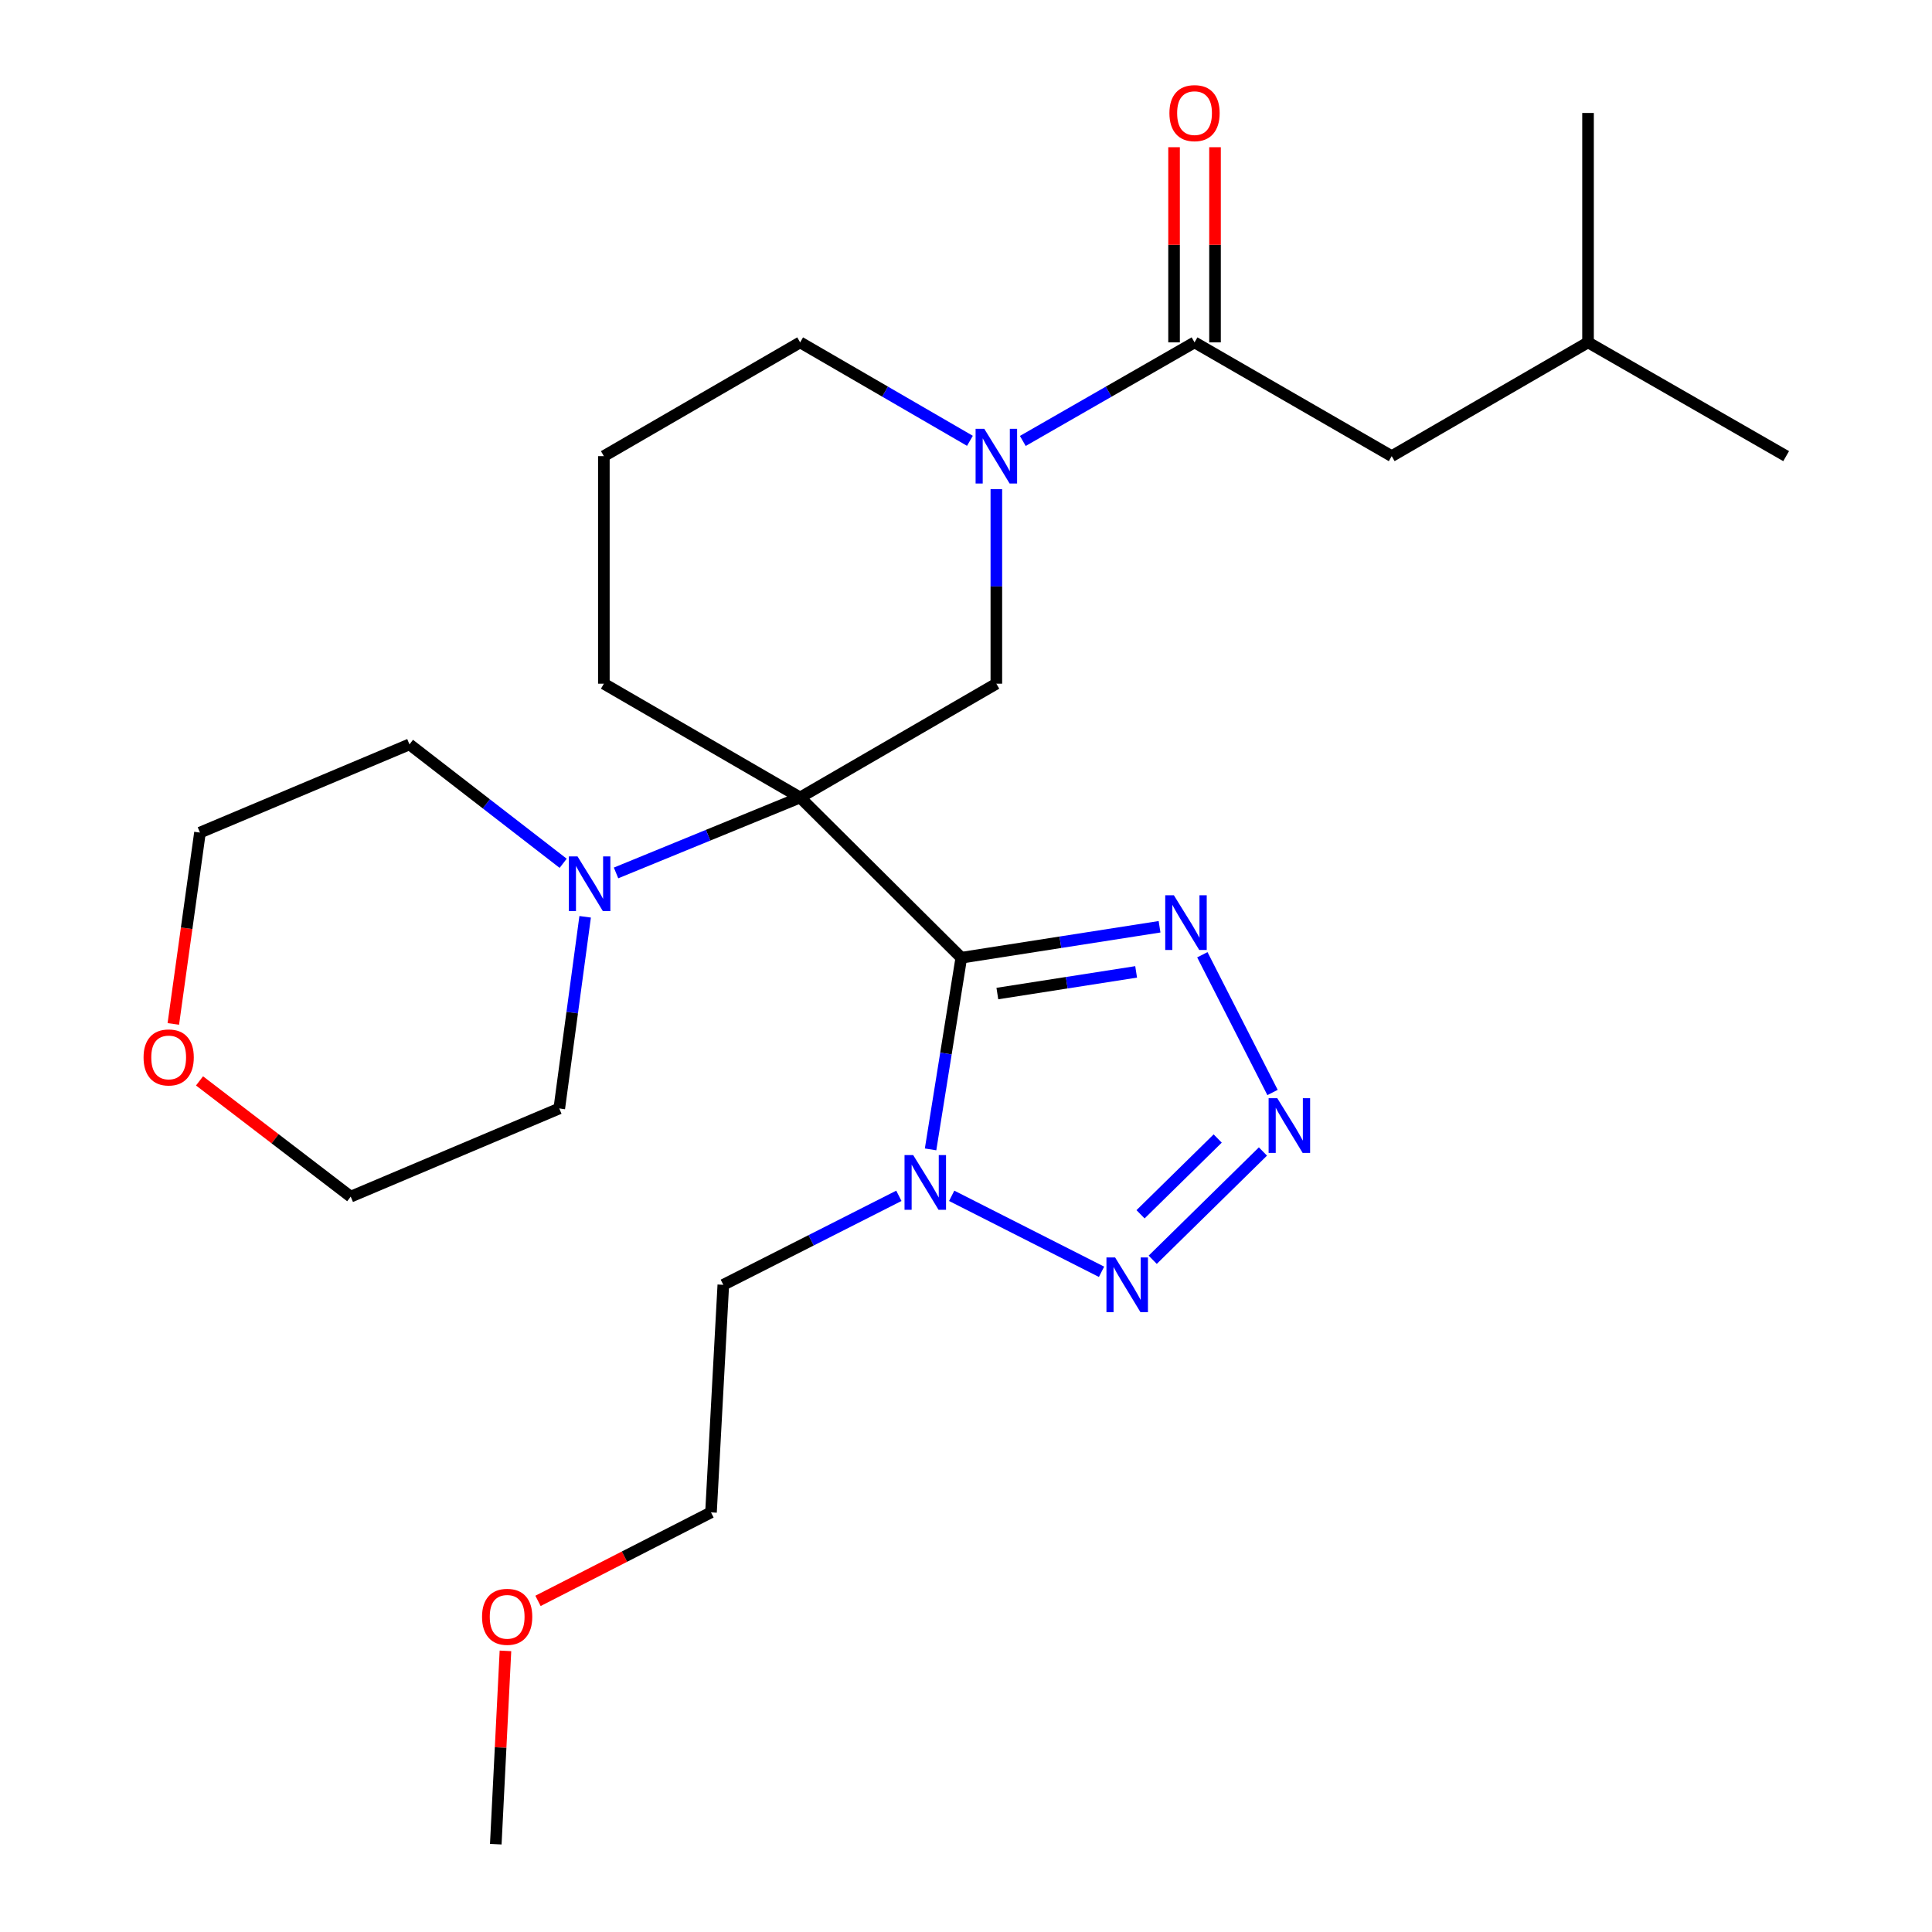 <?xml version='1.0' encoding='iso-8859-1'?>
<svg version='1.1' baseProfile='full'
              xmlns='http://www.w3.org/2000/svg'
                      xmlns:rdkit='http://www.rdkit.org/xml'
                      xmlns:xlink='http://www.w3.org/1999/xlink'
                  xml:space='preserve'
width='1000px' height='1000px' viewBox='0 0 1000 1000'>
<!-- END OF HEADER -->
<rect style='opacity:1.0;fill:#FFFFFF;stroke:none' width='1000' height='1000' x='0' y='0'> </rect>
<path class='bond-0' d='M 497.568,495.718 L 414.15,412.782' style='fill:none;fill-rule:evenodd;stroke:#000000;stroke-width:6px;stroke-linecap:butt;stroke-linejoin:miter;stroke-opacity:1' />
<path class='bond-1' d='M 497.568,495.718 L 489.616,545.319' style='fill:none;fill-rule:evenodd;stroke:#000000;stroke-width:6px;stroke-linecap:butt;stroke-linejoin:miter;stroke-opacity:1' />
<path class='bond-1' d='M 489.616,545.319 L 481.664,594.919' style='fill:none;fill-rule:evenodd;stroke:#0000FF;stroke-width:6px;stroke-linecap:butt;stroke-linejoin:miter;stroke-opacity:1' />
<path class='bond-3' d='M 497.568,495.718 L 548.874,487.705' style='fill:none;fill-rule:evenodd;stroke:#000000;stroke-width:6px;stroke-linecap:butt;stroke-linejoin:miter;stroke-opacity:1' />
<path class='bond-3' d='M 548.874,487.705 L 600.18,479.692' style='fill:none;fill-rule:evenodd;stroke:#0000FF;stroke-width:6px;stroke-linecap:butt;stroke-linejoin:miter;stroke-opacity:1' />
<path class='bond-3' d='M 516.232,514.263 L 552.146,508.653' style='fill:none;fill-rule:evenodd;stroke:#000000;stroke-width:6px;stroke-linecap:butt;stroke-linejoin:miter;stroke-opacity:1' />
<path class='bond-3' d='M 552.146,508.653 L 588.06,503.044' style='fill:none;fill-rule:evenodd;stroke:#0000FF;stroke-width:6px;stroke-linecap:butt;stroke-linejoin:miter;stroke-opacity:1' />
<path class='bond-6' d='M 414.15,412.782 L 515.708,353.876' style='fill:none;fill-rule:evenodd;stroke:#000000;stroke-width:6px;stroke-linecap:butt;stroke-linejoin:miter;stroke-opacity:1' />
<path class='bond-7' d='M 414.15,412.782 L 366.508,432.306' style='fill:none;fill-rule:evenodd;stroke:#000000;stroke-width:6px;stroke-linecap:butt;stroke-linejoin:miter;stroke-opacity:1' />
<path class='bond-7' d='M 366.508,432.306 L 318.866,451.829' style='fill:none;fill-rule:evenodd;stroke:#0000FF;stroke-width:6px;stroke-linecap:butt;stroke-linejoin:miter;stroke-opacity:1' />
<path class='bond-12' d='M 414.15,412.782 L 312.556,353.876' style='fill:none;fill-rule:evenodd;stroke:#000000;stroke-width:6px;stroke-linecap:butt;stroke-linejoin:miter;stroke-opacity:1' />
<path class='bond-4' d='M 492.592,618.955 L 570.151,658.281' style='fill:none;fill-rule:evenodd;stroke:#0000FF;stroke-width:6px;stroke-linecap:butt;stroke-linejoin:miter;stroke-opacity:1' />
<path class='bond-11' d='M 465.252,618.954 L 419.818,641.986' style='fill:none;fill-rule:evenodd;stroke:#0000FF;stroke-width:6px;stroke-linecap:butt;stroke-linejoin:miter;stroke-opacity:1' />
<path class='bond-11' d='M 419.818,641.986 L 374.384,665.018' style='fill:none;fill-rule:evenodd;stroke:#000000;stroke-width:6px;stroke-linecap:butt;stroke-linejoin:miter;stroke-opacity:1' />
<path class='bond-2' d='M 658.658,565.47 L 622.334,494.182' style='fill:none;fill-rule:evenodd;stroke:#0000FF;stroke-width:6px;stroke-linecap:butt;stroke-linejoin:miter;stroke-opacity:1' />
<path class='bond-26' d='M 653.693,596.014 L 596.639,652.051' style='fill:none;fill-rule:evenodd;stroke:#0000FF;stroke-width:6px;stroke-linecap:butt;stroke-linejoin:miter;stroke-opacity:1' />
<path class='bond-26' d='M 630.278,589.293 L 590.34,628.519' style='fill:none;fill-rule:evenodd;stroke:#0000FF;stroke-width:6px;stroke-linecap:butt;stroke-linejoin:miter;stroke-opacity:1' />
<path class='bond-5' d='M 515.708,253.202 L 515.708,303.539' style='fill:none;fill-rule:evenodd;stroke:#0000FF;stroke-width:6px;stroke-linecap:butt;stroke-linejoin:miter;stroke-opacity:1' />
<path class='bond-5' d='M 515.708,303.539 L 515.708,353.876' style='fill:none;fill-rule:evenodd;stroke:#000000;stroke-width:6px;stroke-linecap:butt;stroke-linejoin:miter;stroke-opacity:1' />
<path class='bond-8' d='M 529.405,228.235 L 573.848,202.725' style='fill:none;fill-rule:evenodd;stroke:#0000FF;stroke-width:6px;stroke-linecap:butt;stroke-linejoin:miter;stroke-opacity:1' />
<path class='bond-8' d='M 573.848,202.725 L 618.291,177.214' style='fill:none;fill-rule:evenodd;stroke:#000000;stroke-width:6px;stroke-linecap:butt;stroke-linejoin:miter;stroke-opacity:1' />
<path class='bond-27' d='M 502.033,228.169 L 458.091,202.691' style='fill:none;fill-rule:evenodd;stroke:#0000FF;stroke-width:6px;stroke-linecap:butt;stroke-linejoin:miter;stroke-opacity:1' />
<path class='bond-27' d='M 458.091,202.691 L 414.15,177.214' style='fill:none;fill-rule:evenodd;stroke:#000000;stroke-width:6px;stroke-linecap:butt;stroke-linejoin:miter;stroke-opacity:1' />
<path class='bond-15' d='M 302.874,474.53 L 296.177,524.136' style='fill:none;fill-rule:evenodd;stroke:#0000FF;stroke-width:6px;stroke-linecap:butt;stroke-linejoin:miter;stroke-opacity:1' />
<path class='bond-15' d='M 296.177,524.136 L 289.481,573.742' style='fill:none;fill-rule:evenodd;stroke:#000000;stroke-width:6px;stroke-linecap:butt;stroke-linejoin:miter;stroke-opacity:1' />
<path class='bond-16' d='M 291.495,446.846 L 251.717,416.068' style='fill:none;fill-rule:evenodd;stroke:#0000FF;stroke-width:6px;stroke-linecap:butt;stroke-linejoin:miter;stroke-opacity:1' />
<path class='bond-16' d='M 251.717,416.068 L 211.939,385.29' style='fill:none;fill-rule:evenodd;stroke:#000000;stroke-width:6px;stroke-linecap:butt;stroke-linejoin:miter;stroke-opacity:1' />
<path class='bond-9' d='M 618.291,177.214 L 720.345,236.097' style='fill:none;fill-rule:evenodd;stroke:#000000;stroke-width:6px;stroke-linecap:butt;stroke-linejoin:miter;stroke-opacity:1' />
<path class='bond-10' d='M 628.892,177.214 L 628.892,126.706' style='fill:none;fill-rule:evenodd;stroke:#000000;stroke-width:6px;stroke-linecap:butt;stroke-linejoin:miter;stroke-opacity:1' />
<path class='bond-10' d='M 628.892,126.706 L 628.892,76.199' style='fill:none;fill-rule:evenodd;stroke:#FF0000;stroke-width:6px;stroke-linecap:butt;stroke-linejoin:miter;stroke-opacity:1' />
<path class='bond-10' d='M 607.69,177.214 L 607.69,126.706' style='fill:none;fill-rule:evenodd;stroke:#000000;stroke-width:6px;stroke-linecap:butt;stroke-linejoin:miter;stroke-opacity:1' />
<path class='bond-10' d='M 607.69,126.706 L 607.69,76.199' style='fill:none;fill-rule:evenodd;stroke:#FF0000;stroke-width:6px;stroke-linecap:butt;stroke-linejoin:miter;stroke-opacity:1' />
<path class='bond-19' d='M 720.345,236.097 L 821.962,177.214' style='fill:none;fill-rule:evenodd;stroke:#000000;stroke-width:6px;stroke-linecap:butt;stroke-linejoin:miter;stroke-opacity:1' />
<path class='bond-22' d='M 374.384,665.018 L 368.011,782.808' style='fill:none;fill-rule:evenodd;stroke:#000000;stroke-width:6px;stroke-linecap:butt;stroke-linejoin:miter;stroke-opacity:1' />
<path class='bond-17' d='M 312.556,353.876 L 312.556,236.097' style='fill:none;fill-rule:evenodd;stroke:#000000;stroke-width:6px;stroke-linecap:butt;stroke-linejoin:miter;stroke-opacity:1' />
<path class='bond-13' d='M 89.709,529.984 L 96.606,480.465' style='fill:none;fill-rule:evenodd;stroke:#FF0000;stroke-width:6px;stroke-linecap:butt;stroke-linejoin:miter;stroke-opacity:1' />
<path class='bond-13' d='M 96.606,480.465 L 103.502,430.946' style='fill:none;fill-rule:evenodd;stroke:#000000;stroke-width:6px;stroke-linecap:butt;stroke-linejoin:miter;stroke-opacity:1' />
<path class='bond-28' d='M 103.273,559.466 L 142.399,589.426' style='fill:none;fill-rule:evenodd;stroke:#FF0000;stroke-width:6px;stroke-linecap:butt;stroke-linejoin:miter;stroke-opacity:1' />
<path class='bond-28' d='M 142.399,589.426 L 181.526,619.386' style='fill:none;fill-rule:evenodd;stroke:#000000;stroke-width:6px;stroke-linecap:butt;stroke-linejoin:miter;stroke-opacity:1' />
<path class='bond-14' d='M 414.15,177.214 L 312.556,236.097' style='fill:none;fill-rule:evenodd;stroke:#000000;stroke-width:6px;stroke-linecap:butt;stroke-linejoin:miter;stroke-opacity:1' />
<path class='bond-20' d='M 289.481,573.742 L 181.526,619.386' style='fill:none;fill-rule:evenodd;stroke:#000000;stroke-width:6px;stroke-linecap:butt;stroke-linejoin:miter;stroke-opacity:1' />
<path class='bond-21' d='M 211.939,385.29 L 103.502,430.946' style='fill:none;fill-rule:evenodd;stroke:#000000;stroke-width:6px;stroke-linecap:butt;stroke-linejoin:miter;stroke-opacity:1' />
<path class='bond-18' d='M 278.469,828.613 L 323.24,805.71' style='fill:none;fill-rule:evenodd;stroke:#FF0000;stroke-width:6px;stroke-linecap:butt;stroke-linejoin:miter;stroke-opacity:1' />
<path class='bond-18' d='M 323.24,805.71 L 368.011,782.808' style='fill:none;fill-rule:evenodd;stroke:#000000;stroke-width:6px;stroke-linecap:butt;stroke-linejoin:miter;stroke-opacity:1' />
<path class='bond-23' d='M 261.621,854.487 L 259.119,904.516' style='fill:none;fill-rule:evenodd;stroke:#FF0000;stroke-width:6px;stroke-linecap:butt;stroke-linejoin:miter;stroke-opacity:1' />
<path class='bond-23' d='M 259.119,904.516 L 256.617,954.545' style='fill:none;fill-rule:evenodd;stroke:#000000;stroke-width:6px;stroke-linecap:butt;stroke-linejoin:miter;stroke-opacity:1' />
<path class='bond-24' d='M 821.962,177.214 L 924.51,236.097' style='fill:none;fill-rule:evenodd;stroke:#000000;stroke-width:6px;stroke-linecap:butt;stroke-linejoin:miter;stroke-opacity:1' />
<path class='bond-25' d='M 821.962,177.214 L 821.962,58.47' style='fill:none;fill-rule:evenodd;stroke:#000000;stroke-width:6px;stroke-linecap:butt;stroke-linejoin:miter;stroke-opacity:1' />
<path  class='atom-2' d='M 472.662 597.864
L 481.942 612.864
Q 482.862 614.344, 484.342 617.024
Q 485.822 619.704, 485.902 619.864
L 485.902 597.864
L 489.662 597.864
L 489.662 626.184
L 485.782 626.184
L 475.822 609.784
Q 474.662 607.864, 473.422 605.664
Q 472.222 603.464, 471.862 602.784
L 471.862 626.184
L 468.182 626.184
L 468.182 597.864
L 472.662 597.864
' fill='#0000FF'/>
<path  class='atom-3' d='M 661.114 568.417
L 670.394 583.417
Q 671.314 584.897, 672.794 587.577
Q 674.274 590.257, 674.354 590.417
L 674.354 568.417
L 678.114 568.417
L 678.114 596.737
L 674.234 596.737
L 664.274 580.337
Q 663.114 578.417, 661.874 576.217
Q 660.674 574.017, 660.314 573.337
L 660.314 596.737
L 656.634 596.737
L 656.634 568.417
L 661.114 568.417
' fill='#0000FF'/>
<path  class='atom-4' d='M 607.602 463.395
L 616.882 478.395
Q 617.802 479.875, 619.282 482.555
Q 620.762 485.235, 620.842 485.395
L 620.842 463.395
L 624.602 463.395
L 624.602 491.715
L 620.722 491.715
L 610.762 475.315
Q 609.602 473.395, 608.362 471.195
Q 607.162 468.995, 606.802 468.315
L 606.802 491.715
L 603.122 491.715
L 603.122 463.395
L 607.602 463.395
' fill='#0000FF'/>
<path  class='atom-5' d='M 577.177 650.858
L 586.457 665.858
Q 587.377 667.338, 588.857 670.018
Q 590.337 672.698, 590.417 672.858
L 590.417 650.858
L 594.177 650.858
L 594.177 679.178
L 590.297 679.178
L 580.337 662.778
Q 579.177 660.858, 577.937 658.658
Q 576.737 656.458, 576.377 655.778
L 576.377 679.178
L 572.697 679.178
L 572.697 650.858
L 577.177 650.858
' fill='#0000FF'/>
<path  class='atom-6' d='M 509.448 221.937
L 518.728 236.937
Q 519.648 238.417, 521.128 241.097
Q 522.608 243.777, 522.688 243.937
L 522.688 221.937
L 526.448 221.937
L 526.448 250.257
L 522.568 250.257
L 512.608 233.857
Q 511.448 231.937, 510.208 229.737
Q 509.008 227.537, 508.648 226.857
L 508.648 250.257
L 504.968 250.257
L 504.968 221.937
L 509.448 221.937
' fill='#0000FF'/>
<path  class='atom-8' d='M 298.922 443.276
L 308.202 458.276
Q 309.122 459.756, 310.602 462.436
Q 312.082 465.116, 312.162 465.276
L 312.162 443.276
L 315.922 443.276
L 315.922 471.596
L 312.042 471.596
L 302.082 455.196
Q 300.922 453.276, 299.682 451.076
Q 298.482 448.876, 298.122 448.196
L 298.122 471.596
L 294.442 471.596
L 294.442 443.276
L 298.922 443.276
' fill='#0000FF'/>
<path  class='atom-11' d='M 605.291 58.55
Q 605.291 51.75, 608.651 47.95
Q 612.011 44.15, 618.291 44.15
Q 624.571 44.15, 627.931 47.95
Q 631.291 51.75, 631.291 58.55
Q 631.291 65.43, 627.891 69.35
Q 624.491 73.23, 618.291 73.23
Q 612.051 73.23, 608.651 69.35
Q 605.291 65.47, 605.291 58.55
M 618.291 70.03
Q 622.611 70.03, 624.931 67.15
Q 627.291 64.23, 627.291 58.55
Q 627.291 52.99, 624.931 50.19
Q 622.611 47.35, 618.291 47.35
Q 613.971 47.35, 611.611 50.15
Q 609.291 52.95, 609.291 58.55
Q 609.291 64.27, 611.611 67.15
Q 613.971 70.03, 618.291 70.03
' fill='#FF0000'/>
<path  class='atom-14' d='M 74.306 547.32
Q 74.306 540.52, 77.666 536.72
Q 81.026 532.92, 87.306 532.92
Q 93.586 532.92, 96.946 536.72
Q 100.306 540.52, 100.306 547.32
Q 100.306 554.2, 96.906 558.12
Q 93.506 562, 87.306 562
Q 81.066 562, 77.666 558.12
Q 74.306 554.24, 74.306 547.32
M 87.306 558.8
Q 91.626 558.8, 93.946 555.92
Q 96.306 553, 96.306 547.32
Q 96.306 541.76, 93.946 538.96
Q 91.626 536.12, 87.306 536.12
Q 82.986 536.12, 80.626 538.92
Q 78.306 541.72, 78.306 547.32
Q 78.306 553.04, 80.626 555.92
Q 82.986 558.8, 87.306 558.8
' fill='#FF0000'/>
<path  class='atom-19' d='M 249.507 836.859
Q 249.507 830.059, 252.867 826.259
Q 256.227 822.459, 262.507 822.459
Q 268.787 822.459, 272.147 826.259
Q 275.507 830.059, 275.507 836.859
Q 275.507 843.739, 272.107 847.659
Q 268.707 851.539, 262.507 851.539
Q 256.267 851.539, 252.867 847.659
Q 249.507 843.779, 249.507 836.859
M 262.507 848.339
Q 266.827 848.339, 269.147 845.459
Q 271.507 842.539, 271.507 836.859
Q 271.507 831.299, 269.147 828.499
Q 266.827 825.659, 262.507 825.659
Q 258.187 825.659, 255.827 828.459
Q 253.507 831.259, 253.507 836.859
Q 253.507 842.579, 255.827 845.459
Q 258.187 848.339, 262.507 848.339
' fill='#FF0000'/>
</svg>
